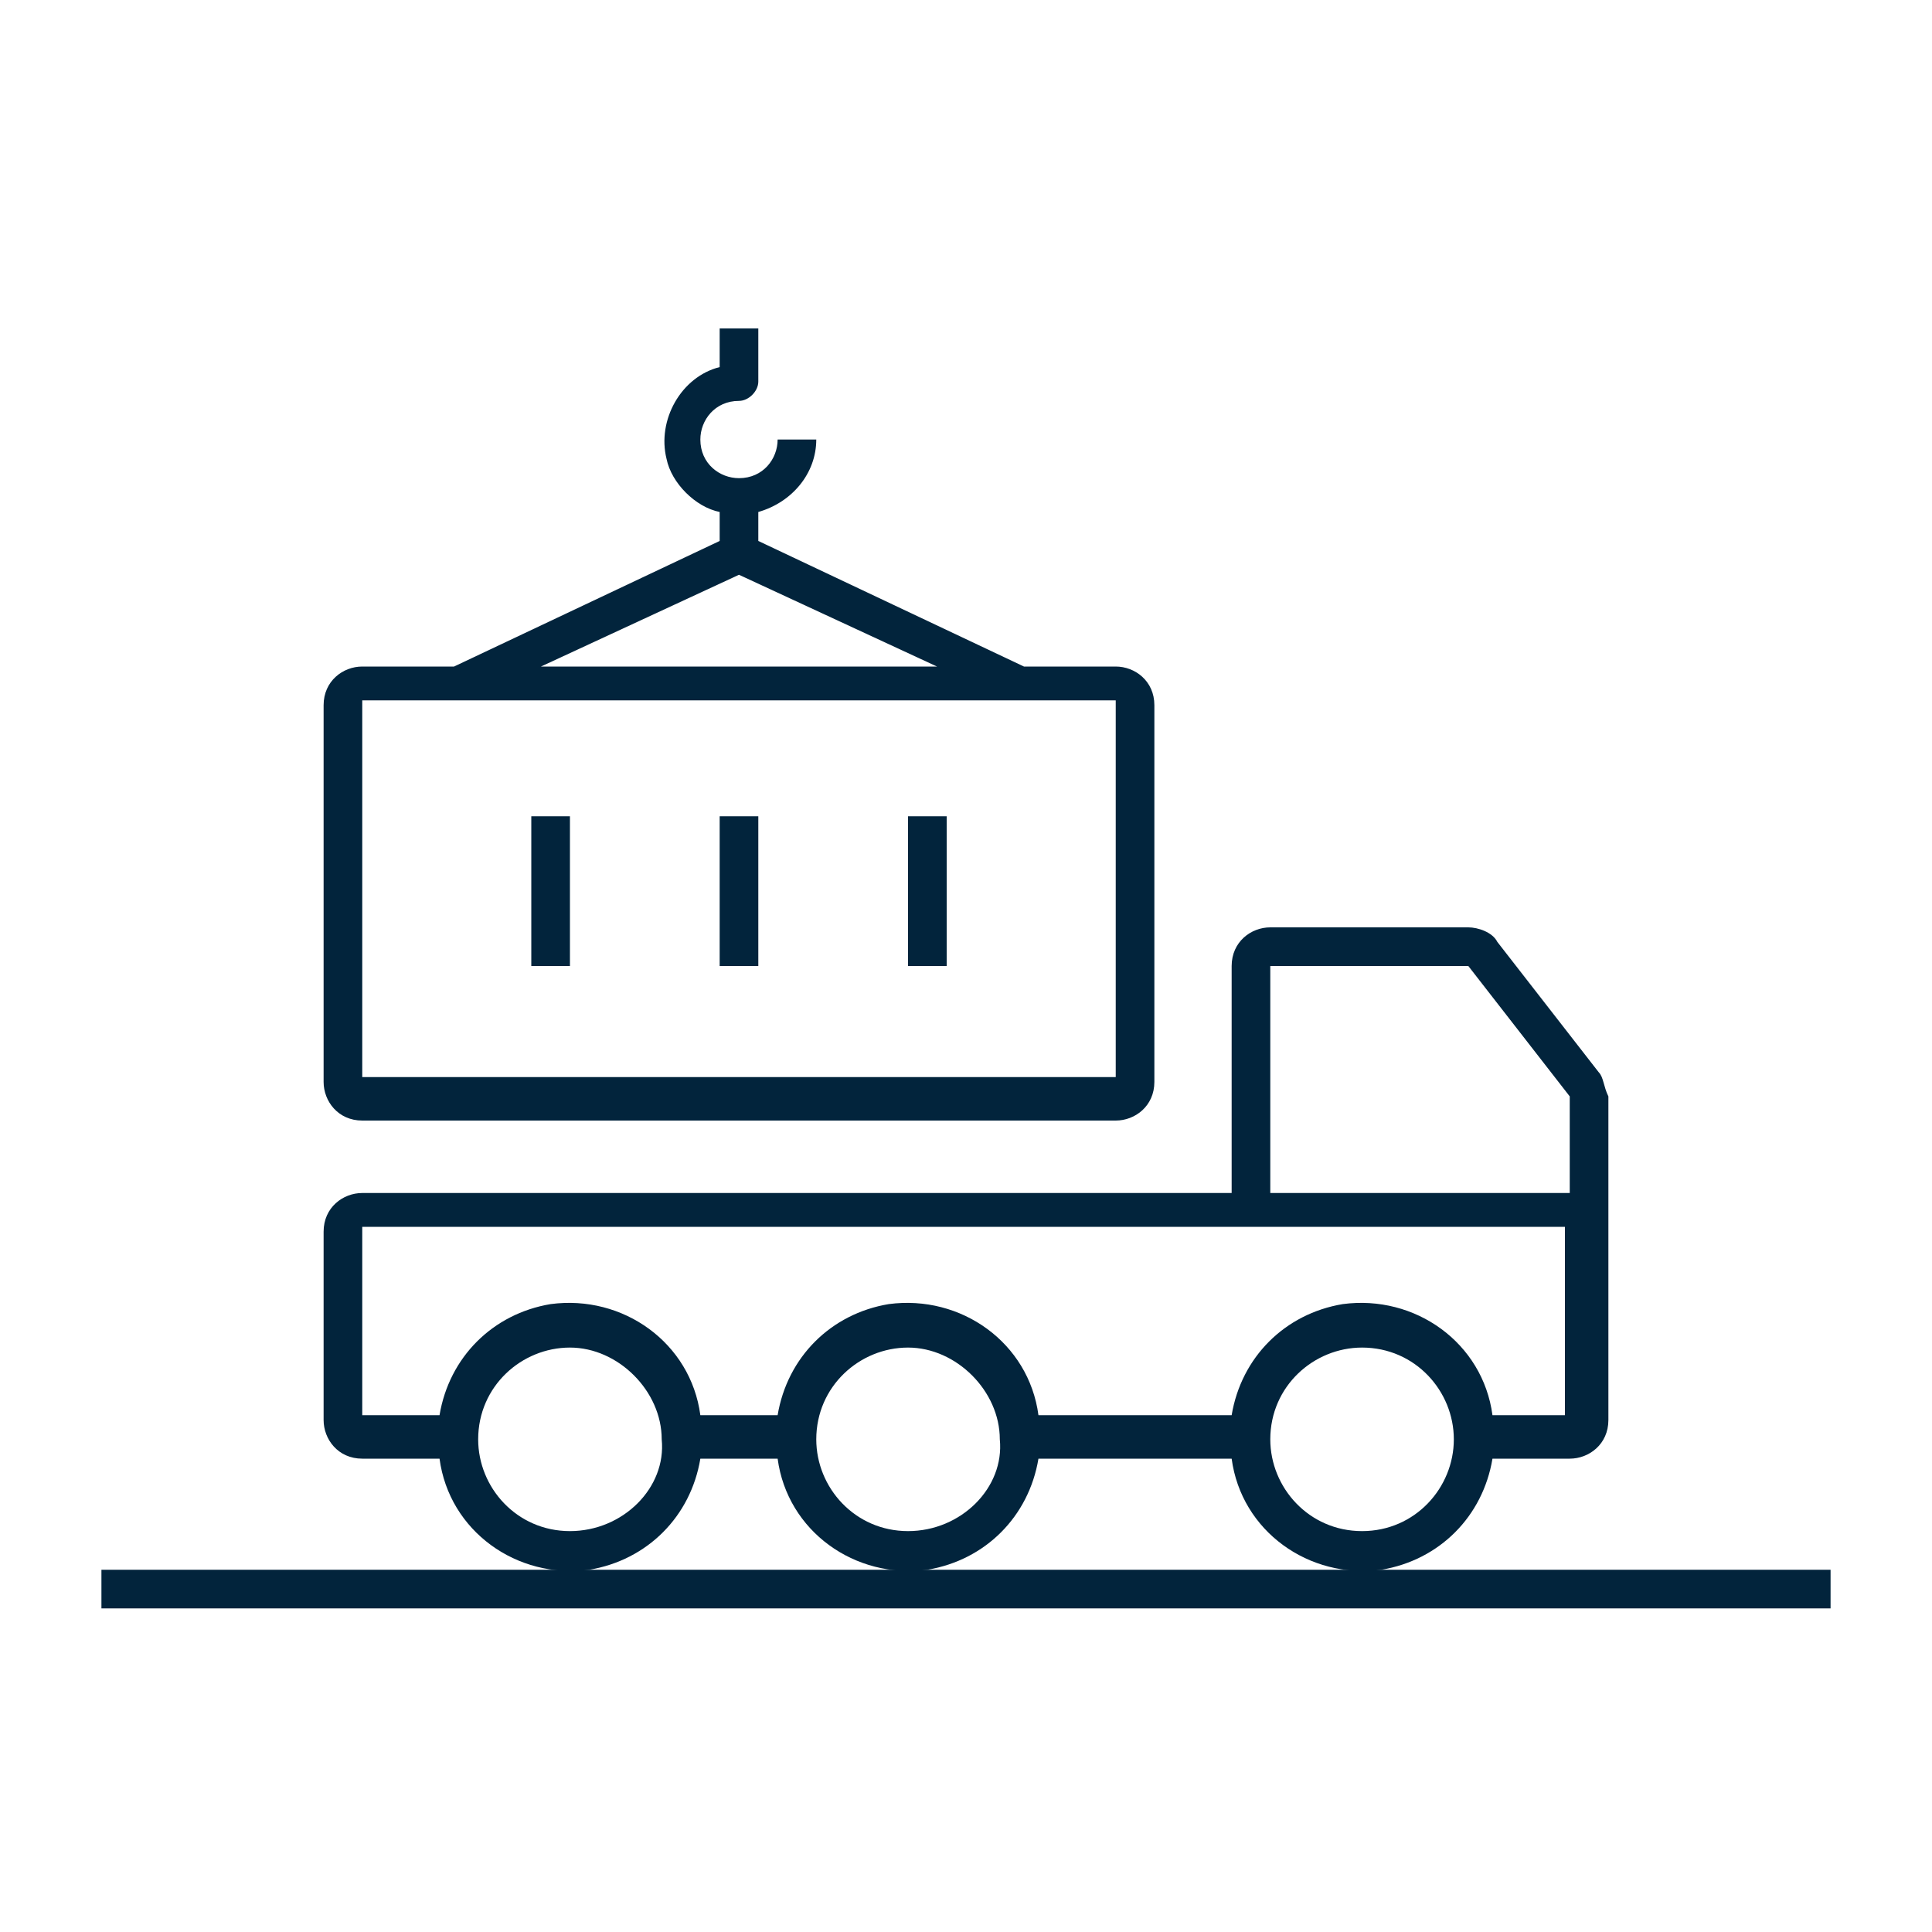 <?xml version="1.0" encoding="utf-8"?>
<!-- Generator: Adobe Illustrator 26.0.3, SVG Export Plug-In . SVG Version: 6.00 Build 0)  -->
<svg version="1.1" id="Layer_1" xmlns="http://www.w3.org/2000/svg" xmlns:xlink="http://www.w3.org/1999/xlink" x="0px" y="0px"
	 viewBox="0 0 40 40" style="enable-background:new 0 0 40 40;" xml:space="preserve">
<style type="text/css">
	.st0{fill:#02243C;}
</style>
<g>
	<path class="st0" d="M11,16.9h0.8V20H11V16.9z M18.8,16.9h0.8V20h-0.8V16.9z M14.9,16.9h0.8V20h-0.8V16.9z"/>
	<path class="st0" d="M23.1,13.8h-1.9l-5.5-2.6v-0.6c0.7-0.2,1.2-0.8,1.2-1.5h-0.8c0,0.4-0.3,0.8-0.8,0.8c-0.4,0-0.8-0.3-0.8-0.8
		c0-0.4,0.3-0.8,0.8-0.8c0.2,0,0.4-0.2,0.4-0.4c0,0,0,0,0,0V6.8h-0.8v0.8c-0.8,0.2-1.3,1.1-1.1,1.9c0.1,0.5,0.6,1,1.1,1.1v0.6
		l-5.5,2.6H7.5c-0.4,0-0.8,0.3-0.8,0.8v7.8c0,0.4,0.3,0.8,0.8,0.8h15.6c0.4,0,0.8-0.3,0.8-0.8v-7.8C23.9,14.1,23.5,13.8,23.1,13.8z
		 M15.3,11.9l4.1,1.9h-8.2L15.3,11.9z M23.1,22.3H7.5v-7.8h15.6V22.3z M28.2,32.5H2.1v0.8h35.8v-0.8H28.2z"/>
	<path class="st0" d="M33.1,22.2l-2.1-2.7c-0.1-0.2-0.4-0.3-0.6-0.3h-4.1c-0.4,0-0.8,0.3-0.8,0.8v4.7H7.5c-0.4,0-0.8,0.3-0.8,0.8
		v3.9c0,0.4,0.3,0.8,0.8,0.8h1.6c0.2,1.5,1.6,2.5,3.1,2.3c1.2-0.2,2.1-1.1,2.3-2.3h1.6c0.2,1.5,1.6,2.5,3.1,2.3
		c1.2-0.2,2.1-1.1,2.3-2.3h4c0.2,1.5,1.6,2.5,3.1,2.3c1.2-0.2,2.1-1.1,2.3-2.3h1.6c0.4,0,0.8-0.3,0.8-0.8v-6.7
		C33.2,22.5,33.2,22.3,33.1,22.2z M11.8,31.7c-1.1,0-1.9-0.9-1.9-1.9c0-1.1,0.9-1.9,1.9-1.9s1.9,0.9,1.9,1.9
		C13.8,30.8,12.9,31.7,11.8,31.7z M18.8,31.7c-1.1,0-1.9-0.9-1.9-1.9c0-1.1,0.9-1.9,1.9-1.9s1.9,0.9,1.9,1.9
		C20.8,30.8,19.9,31.7,18.8,31.7z M28.2,31.7c-1.1,0-1.9-0.9-1.9-1.9c0-1.1,0.9-1.9,1.9-1.9c1.1,0,1.9,0.9,1.9,1.9
		C30.1,30.8,29.3,31.7,28.2,31.7z M32.5,29.3h-1.6c-0.2-1.5-1.6-2.5-3.1-2.3c-1.2,0.2-2.1,1.1-2.3,2.3h-4c-0.2-1.5-1.6-2.5-3.1-2.3
		c-1.2,0.2-2.1,1.1-2.3,2.3h-1.6c-0.2-1.5-1.6-2.5-3.1-2.3c-1.2,0.2-2.1,1.1-2.3,2.3H7.5v-3.9h24.9V29.3z M32.5,24.7h-6.2V20h4.1
		l2.1,2.7V24.7z"/>
</g>
</svg>
